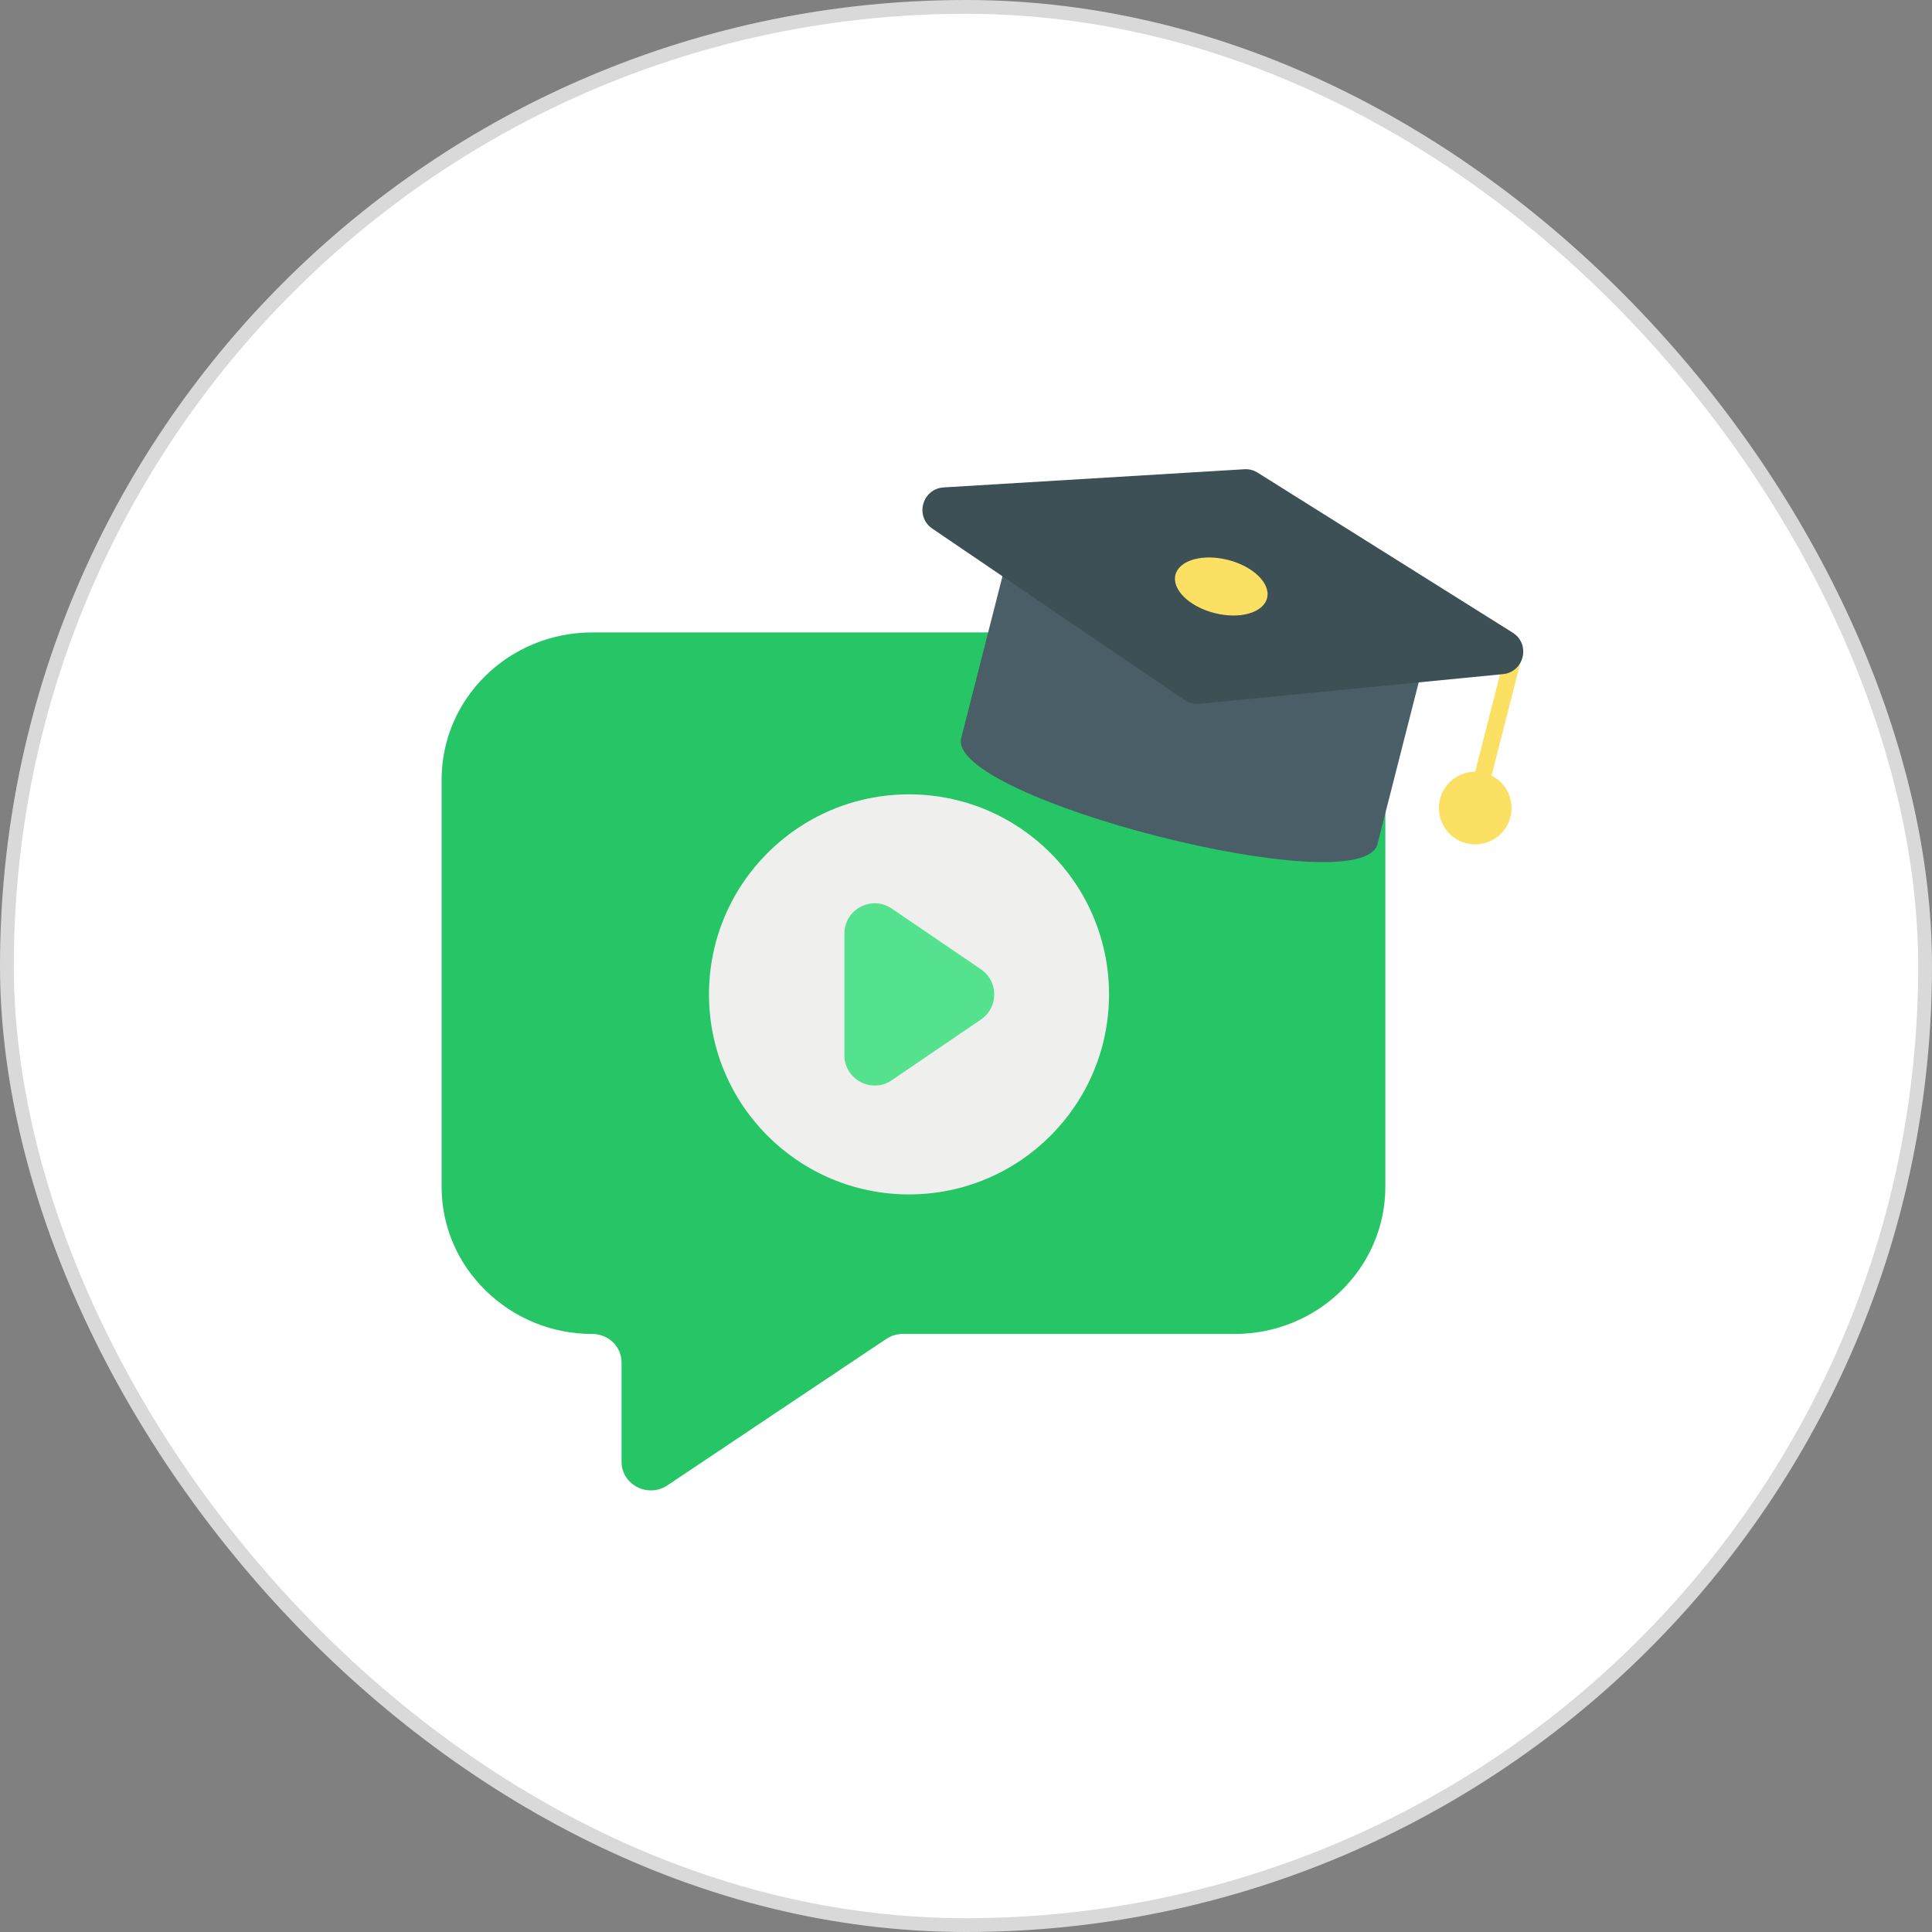 <svg width="70" height="70" viewBox="0 0 70 70" fill="none" xmlns="http://www.w3.org/2000/svg">
<rect x="0" y="0" width="70" height="70" fill="#808080" stroke="none"/>
<rect x="0.25" y="0.25" width="69.5" height="69.5" rx="34.75" fill="white" stroke="#D9D9D9" stroke-width="0.5"/>
<path d="M50.194 28.253V42.993C50.194 45.941 47.749 48.332 44.734 48.332H32.7C32.489 48.332 32.279 48.398 32.102 48.518L24.183 53.816C23.477 54.288 22.52 53.796 22.52 52.96V49.367C22.52 48.79 22.044 48.332 21.46 48.332C19.953 48.332 18.594 47.734 17.603 46.765C16.611 45.802 16 44.474 16 42.993V28.253C16 25.298 18.445 22.914 21.46 22.914H44.741C47.756 22.914 50.194 25.304 50.194 28.253Z" fill="#26C666"/>
<path d="M32.935 43.276C36.937 43.276 40.182 40.031 40.182 36.029C40.182 32.026 36.937 28.781 32.935 28.781C28.932 28.781 25.688 32.026 25.688 36.029C25.688 40.031 28.932 43.276 32.935 43.276Z" fill="#EFEFED"/>
<path d="M35.543 36.937L32.313 39.138C31.587 39.638 30.594 39.113 30.594 38.23V33.829C30.594 32.945 31.581 32.421 32.313 32.921L35.543 35.121C36.183 35.554 36.183 36.505 35.543 36.937Z" fill="#54E28E"/>
<path d="M53.607 28.868C53.583 28.868 53.559 28.868 53.534 28.855C53.37 28.813 53.272 28.648 53.315 28.484L54.528 23.729C54.57 23.565 54.735 23.467 54.9 23.51C55.064 23.553 55.162 23.717 55.119 23.882L53.906 28.636C53.863 28.77 53.741 28.868 53.607 28.868Z" fill="#FBE063"/>
<path d="M53.449 30.594C54.176 30.594 54.766 30.005 54.766 29.277C54.766 28.55 54.176 27.961 53.449 27.961C52.722 27.961 52.133 28.55 52.133 29.277C52.133 30.005 52.722 30.594 53.449 30.594Z" fill="#FBE063"/>
<path d="M36.717 19.328L34.827 26.74C34.273 28.922 49.346 32.768 49.907 30.586L51.797 23.174L36.717 19.328Z" fill="#495E66"/>
<path d="M54.451 24.426L43.456 25.499C43.267 25.517 43.072 25.468 42.913 25.359L33.782 19.154C33.136 18.715 33.411 17.709 34.191 17.66L45.077 17.002C45.248 16.99 45.418 17.032 45.565 17.124L54.805 22.921C55.469 23.335 55.225 24.353 54.451 24.426Z" fill="#3C5056"/>
<path d="M45.908 21.672C46.044 21.141 45.411 20.52 44.494 20.287C43.578 20.053 42.725 20.295 42.589 20.826C42.454 21.358 43.087 21.979 44.003 22.212C44.92 22.446 45.773 22.204 45.908 21.672Z" fill="#FBE063"/>
</svg>
